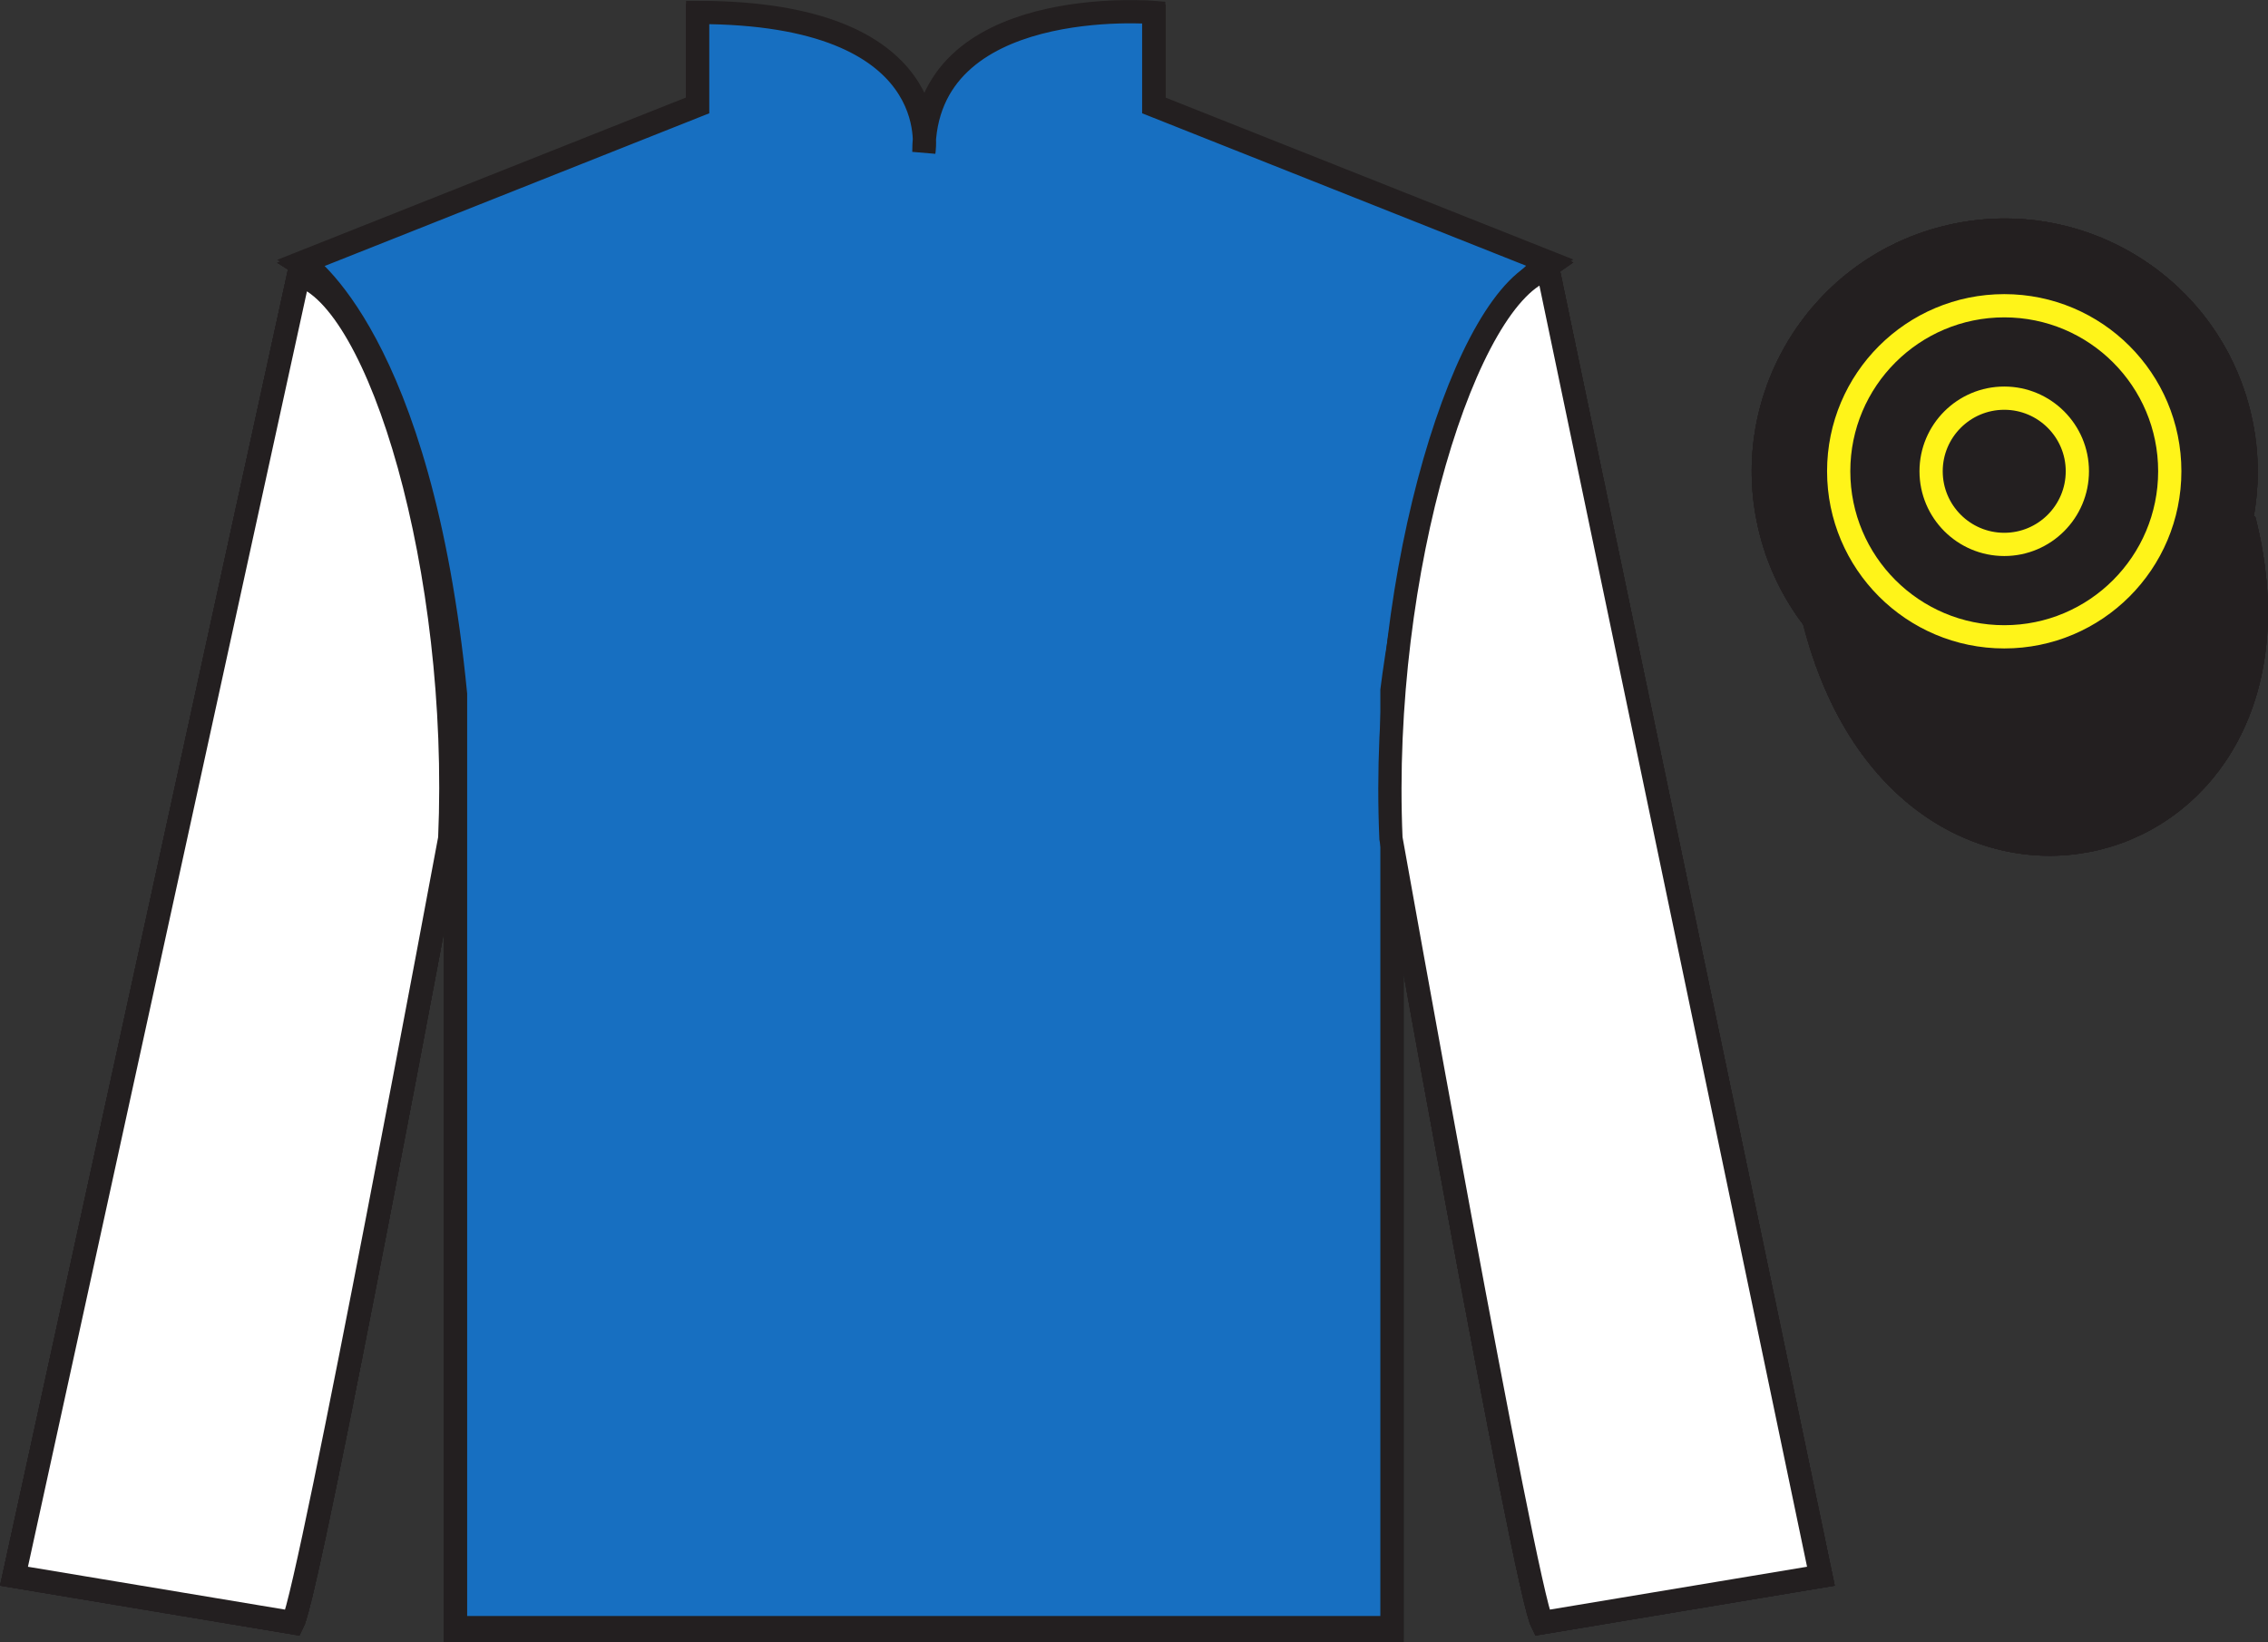 <?xml version="1.0" encoding="UTF-8"?>
<svg xmlns="http://www.w3.org/2000/svg" xmlns:xlink="http://www.w3.org/1999/xlink" width="97.59pt" height="70.66pt" viewBox="0 0 97.59 70.66" version="1.1">
<rect x="0" y="0" width="97.59" height="70.66" fill="#333333" stroke="none"/>
<defs>
<clipPath id="clip1">
  <path d="M 0 0.004 L 0 70.66 L 97.59 70.66 L 97.59 0.004 L 0 0.004 Z M 0 0.004 "/>
</clipPath>
</defs>
<g id="surface0">
<g clip-path="url(#clip1)" clip-rule="nonzero">
<path style=" stroke:none;fill-rule:nonzero;fill:rgb(100%,100%,100%);fill-opacity:1;" d="M 13.02 11.41 C 13.02 11.41 18.102 14.66 19.602 29.992 C 19.602 29.992 19.602 44.992 19.602 70.16 L 59.895 70.16 L 59.895 29.824 C 59.895 29.824 61.684 14.824 66.645 11.41 L 49.645 4.66 L 49.645 0.66 C 49.645 0.66 39.754 -0.176 39.754 6.66 C 39.754 6.66 40.77 0.66 30.02 0.66 L 30.02 4.66 L 13.02 11.41 "/>
<path style="fill:none;stroke-width:10;stroke-linecap:butt;stroke-linejoin:miter;stroke:rgb(13.73%,12.16%,12.549%);stroke-opacity:1;stroke-miterlimit:4;" d="M 130.195 592.498 C 130.195 592.498 181.016 559.998 196.016 406.678 C 196.016 406.678 196.016 256.678 196.016 4.998 L 598.945 4.998 L 598.945 408.358 C 598.945 408.358 616.836 558.358 666.445 592.498 L 496.445 659.998 L 496.445 699.998 C 496.445 699.998 397.539 708.358 397.539 639.998 C 397.539 639.998 407.695 699.998 300.195 699.998 L 300.195 659.998 L 130.195 592.498 Z M 130.195 592.498 " transform="matrix(0.1,0,0,-0.1,0,70.66)"/>
<path style=" stroke:none;fill-rule:nonzero;fill:rgb(0%,36.333%,19.509%);fill-opacity:1;" d="M 12.602 69.824 C 13.352 68.324 19.352 36.074 19.352 36.074 C 19.852 24.574 16.352 12.824 12.852 11.824 L 0.602 67.824 L 12.602 69.824 "/>
<path style="fill:none;stroke-width:10;stroke-linecap:butt;stroke-linejoin:miter;stroke:rgb(13.73%,12.16%,12.549%);stroke-opacity:1;stroke-miterlimit:4;" d="M 126.016 8.358 C 133.516 23.358 193.516 345.858 193.516 345.858 C 198.516 460.858 163.516 578.358 128.516 588.358 L 6.016 28.358 L 126.016 8.358 Z M 126.016 8.358 " transform="matrix(0.1,0,0,-0.1,0,70.66)"/>
<path style=" stroke:none;fill-rule:nonzero;fill:rgb(0%,36.333%,19.509%);fill-opacity:1;" d="M 78.352 67.824 L 66.602 11.574 C 63.102 12.574 59.352 24.574 59.852 36.074 C 59.852 36.074 65.602 68.324 66.352 69.824 L 78.352 67.824 "/>
<path style="fill:none;stroke-width:10;stroke-linecap:butt;stroke-linejoin:miter;stroke:rgb(13.73%,12.16%,12.549%);stroke-opacity:1;stroke-miterlimit:4;" d="M 783.516 28.358 L 666.016 590.858 C 631.016 580.858 593.516 460.858 598.516 345.858 C 598.516 345.858 656.016 23.358 663.516 8.358 L 783.516 28.358 Z M 783.516 28.358 " transform="matrix(0.1,0,0,-0.1,0,70.66)"/>
<path style="fill-rule:nonzero;fill:rgb(100%,95.41%,10.001%);fill-opacity:1;stroke-width:10;stroke-linecap:butt;stroke-linejoin:miter;stroke:rgb(13.73%,12.16%,12.549%);stroke-opacity:1;stroke-miterlimit:4;" d="M 780.703 439.256 C 820.391 283.631 1004.336 331.209 965.547 483.202 " transform="matrix(0.1,0,0,-0.1,0,70.66)"/>
<path style=" stroke:none;fill-rule:nonzero;fill:rgb(66.03%,31.331%,68.348%);fill-opacity:1;" d="M 39.27 15.324 L 34.27 28.574 L 21.77 28.574 L 31.52 34.824 L 27.02 47.324 L 39.52 39.574 L 52.27 47.324 L 47.27 35.074 L 57.27 28.574 L 44.52 28.574 L 39.27 15.324 "/>
<path style=" stroke:none;fill-rule:nonzero;fill:rgb(100%,95.41%,10.001%);fill-opacity:1;" d="M 88.828 30.352 C 94.387 28.934 97.742 23.281 96.324 17.723 C 94.906 12.164 89.25 8.809 83.691 10.227 C 78.137 11.645 74.781 17.301 76.199 22.859 C 77.613 28.414 83.27 31.77 88.828 30.352 "/>
<path style="fill:none;stroke-width:10;stroke-linecap:butt;stroke-linejoin:miter;stroke:rgb(13.73%,12.16%,12.549%);stroke-opacity:1;stroke-miterlimit:4;" d="M 888.281 403.084 C 943.867 417.264 977.422 473.788 963.242 529.373 C 949.062 584.959 892.5 618.514 836.914 604.334 C 781.367 590.155 747.812 533.592 761.992 478.006 C 776.133 422.459 832.695 388.905 888.281 403.084 Z M 888.281 403.084 " transform="matrix(0.1,0,0,-0.1,0,70.66)"/>
<path style=" stroke:none;fill-rule:nonzero;fill:rgb(100%,95.41%,10.001%);fill-opacity:1;" d="M 86.672 21.969 C 87.605 21.73 88.172 20.781 87.934 19.848 C 87.695 18.914 86.742 18.348 85.809 18.586 C 84.875 18.824 84.312 19.777 84.551 20.711 C 84.789 21.645 85.738 22.207 86.672 21.969 "/>
<path style="fill:none;stroke-width:10;stroke-linecap:butt;stroke-linejoin:miter;stroke:rgb(13.73%,12.16%,12.549%);stroke-opacity:1;stroke-miterlimit:4;" d="M 866.719 486.913 C 876.055 489.295 881.719 498.788 879.336 508.123 C 876.953 517.459 867.422 523.123 858.086 520.741 C 848.75 518.358 843.125 508.827 845.508 499.491 C 847.891 490.155 857.383 484.53 866.719 486.913 Z M 866.719 486.913 " transform="matrix(0.1,0,0,-0.1,0,70.66)"/>
<path style=" stroke:none;fill-rule:nonzero;fill:rgb(100%,100%,100%);fill-opacity:1;" d="M 13.02 11.41 C 13.02 11.41 18.102 14.66 19.602 29.992 C 19.602 29.992 19.602 44.992 19.602 70.16 L 59.895 70.16 L 59.895 29.824 C 59.895 29.824 61.684 14.824 66.645 11.41 L 49.645 4.66 L 49.645 0.66 C 49.645 0.66 39.754 -0.176 39.754 6.66 C 39.754 6.66 40.77 0.66 30.02 0.66 L 30.02 4.66 L 13.02 11.41 "/>
<path style="fill:none;stroke-width:10;stroke-linecap:butt;stroke-linejoin:miter;stroke:rgb(13.73%,12.16%,12.549%);stroke-opacity:1;stroke-miterlimit:4;" d="M 130.195 592.498 C 130.195 592.498 181.016 559.998 196.016 406.678 C 196.016 406.678 196.016 256.678 196.016 4.998 L 598.945 4.998 L 598.945 408.358 C 598.945 408.358 616.836 558.358 666.445 592.498 L 496.445 659.998 L 496.445 699.998 C 496.445 699.998 397.539 708.358 397.539 639.998 C 397.539 639.998 407.695 699.998 300.195 699.998 L 300.195 659.998 L 130.195 592.498 Z M 130.195 592.498 " transform="matrix(0.1,0,0,-0.1,0,70.66)"/>
<path style=" stroke:none;fill-rule:nonzero;fill:rgb(0%,36.333%,19.509%);fill-opacity:1;" d="M 12.602 69.824 C 13.352 68.324 19.352 36.074 19.352 36.074 C 19.852 24.574 16.352 12.824 12.852 11.824 L 0.602 67.824 L 12.602 69.824 "/>
<path style="fill:none;stroke-width:10;stroke-linecap:butt;stroke-linejoin:miter;stroke:rgb(13.73%,12.16%,12.549%);stroke-opacity:1;stroke-miterlimit:4;" d="M 126.016 8.358 C 133.516 23.358 193.516 345.858 193.516 345.858 C 198.516 460.858 163.516 578.358 128.516 588.358 L 6.016 28.358 L 126.016 8.358 Z M 126.016 8.358 " transform="matrix(0.1,0,0,-0.1,0,70.66)"/>
<path style=" stroke:none;fill-rule:nonzero;fill:rgb(0%,36.333%,19.509%);fill-opacity:1;" d="M 78.352 67.824 L 66.602 11.574 C 63.102 12.574 59.352 24.574 59.852 36.074 C 59.852 36.074 65.602 68.324 66.352 69.824 L 78.352 67.824 "/>
<path style="fill:none;stroke-width:10;stroke-linecap:butt;stroke-linejoin:miter;stroke:rgb(13.73%,12.16%,12.549%);stroke-opacity:1;stroke-miterlimit:4;" d="M 783.516 28.358 L 666.016 590.858 C 631.016 580.858 593.516 460.858 598.516 345.858 C 598.516 345.858 656.016 23.358 663.516 8.358 L 783.516 28.358 Z M 783.516 28.358 " transform="matrix(0.1,0,0,-0.1,0,70.66)"/>
<path style="fill-rule:nonzero;fill:rgb(100%,95.41%,10.001%);fill-opacity:1;stroke-width:10;stroke-linecap:butt;stroke-linejoin:miter;stroke:rgb(13.73%,12.16%,12.549%);stroke-opacity:1;stroke-miterlimit:4;" d="M 780.703 439.256 C 820.391 283.631 1004.336 331.209 965.547 483.202 " transform="matrix(0.1,0,0,-0.1,0,70.66)"/>
<path style=" stroke:none;fill-rule:nonzero;fill:rgb(66.03%,31.331%,68.348%);fill-opacity:1;" d="M 39.27 15.324 L 34.27 28.574 L 21.77 28.574 L 31.52 34.824 L 27.02 47.324 L 39.52 39.574 L 52.27 47.324 L 47.27 35.074 L 57.27 28.574 L 44.52 28.574 L 39.27 15.324 "/>
<path style=" stroke:none;fill-rule:nonzero;fill:rgb(100%,95.41%,10.001%);fill-opacity:1;" d="M 88.828 30.352 C 94.387 28.934 97.742 23.281 96.324 17.723 C 94.906 12.164 89.25 8.809 83.691 10.227 C 78.137 11.645 74.781 17.301 76.199 22.859 C 77.613 28.414 83.27 31.77 88.828 30.352 "/>
<path style="fill:none;stroke-width:10;stroke-linecap:butt;stroke-linejoin:miter;stroke:rgb(13.73%,12.16%,12.549%);stroke-opacity:1;stroke-miterlimit:4;" d="M 888.281 403.084 C 943.867 417.264 977.422 473.788 963.242 529.373 C 949.062 584.959 892.5 618.514 836.914 604.334 C 781.367 590.155 747.812 533.592 761.992 478.006 C 776.133 422.459 832.695 388.905 888.281 403.084 Z M 888.281 403.084 " transform="matrix(0.1,0,0,-0.1,0,70.66)"/>
<path style=" stroke:none;fill-rule:nonzero;fill:rgb(100%,95.41%,10.001%);fill-opacity:1;" d="M 86.672 21.969 C 87.605 21.73 88.172 20.781 87.934 19.848 C 87.695 18.914 86.742 18.348 85.809 18.586 C 84.875 18.824 84.312 19.777 84.551 20.711 C 84.789 21.645 85.738 22.207 86.672 21.969 "/>
<path style="fill:none;stroke-width:10;stroke-linecap:butt;stroke-linejoin:miter;stroke:rgb(13.73%,12.16%,12.549%);stroke-opacity:1;stroke-miterlimit:4;" d="M 866.719 486.913 C 876.055 489.295 881.719 498.788 879.336 508.123 C 876.953 517.459 867.422 523.123 858.086 520.741 C 848.75 518.358 843.125 508.827 845.508 499.491 C 847.891 490.155 857.383 484.53 866.719 486.913 Z M 866.719 486.913 " transform="matrix(0.1,0,0,-0.1,0,70.66)"/>
<path style=" stroke:none;fill-rule:nonzero;fill:rgb(100%,100%,100%);fill-opacity:1;" d="M 13.02 11.41 C 13.02 11.41 18.102 14.66 19.602 29.992 C 19.602 29.992 19.602 44.992 19.602 70.16 L 59.895 70.16 L 59.895 29.824 C 59.895 29.824 61.684 14.824 66.645 11.41 L 49.645 4.66 L 49.645 0.66 C 49.645 0.66 39.754 -0.176 39.754 6.66 C 39.754 6.66 40.77 0.66 30.02 0.66 L 30.02 4.66 L 13.02 11.41 "/>
<path style="fill:none;stroke-width:10;stroke-linecap:butt;stroke-linejoin:miter;stroke:rgb(13.73%,12.16%,12.549%);stroke-opacity:1;stroke-miterlimit:4;" d="M 130.195 592.498 C 130.195 592.498 181.016 559.998 196.016 406.678 C 196.016 406.678 196.016 256.678 196.016 4.998 L 598.945 4.998 L 598.945 408.358 C 598.945 408.358 616.836 558.358 666.445 592.498 L 496.445 659.998 L 496.445 699.998 C 496.445 699.998 397.539 708.358 397.539 639.998 C 397.539 639.998 407.695 699.998 300.195 699.998 L 300.195 659.998 L 130.195 592.498 Z M 130.195 592.498 " transform="matrix(0.1,0,0,-0.1,0,70.66)"/>
<path style=" stroke:none;fill-rule:nonzero;fill:rgb(0%,36.333%,19.509%);fill-opacity:1;" d="M 12.602 69.824 C 13.352 68.324 19.352 36.074 19.352 36.074 C 19.852 24.574 16.352 12.824 12.852 11.824 L 0.602 67.824 L 12.602 69.824 "/>
<path style="fill:none;stroke-width:10;stroke-linecap:butt;stroke-linejoin:miter;stroke:rgb(13.73%,12.16%,12.549%);stroke-opacity:1;stroke-miterlimit:4;" d="M 126.016 8.358 C 133.516 23.358 193.516 345.858 193.516 345.858 C 198.516 460.858 163.516 578.358 128.516 588.358 L 6.016 28.358 L 126.016 8.358 Z M 126.016 8.358 " transform="matrix(0.1,0,0,-0.1,0,70.66)"/>
<path style=" stroke:none;fill-rule:nonzero;fill:rgb(0%,36.333%,19.509%);fill-opacity:1;" d="M 78.352 67.824 L 66.602 11.574 C 63.102 12.574 59.352 24.574 59.852 36.074 C 59.852 36.074 65.602 68.324 66.352 69.824 L 78.352 67.824 "/>
<path style="fill:none;stroke-width:10;stroke-linecap:butt;stroke-linejoin:miter;stroke:rgb(13.73%,12.16%,12.549%);stroke-opacity:1;stroke-miterlimit:4;" d="M 783.516 28.358 L 666.016 590.858 C 631.016 580.858 593.516 460.858 598.516 345.858 C 598.516 345.858 656.016 23.358 663.516 8.358 L 783.516 28.358 Z M 783.516 28.358 " transform="matrix(0.1,0,0,-0.1,0,70.66)"/>
<path style="fill-rule:nonzero;fill:rgb(100%,95.41%,10.001%);fill-opacity:1;stroke-width:10;stroke-linecap:butt;stroke-linejoin:miter;stroke:rgb(13.73%,12.16%,12.549%);stroke-opacity:1;stroke-miterlimit:4;" d="M 780.703 439.256 C 820.391 283.631 1004.336 331.209 965.547 483.202 " transform="matrix(0.1,0,0,-0.1,0,70.66)"/>
<path style=" stroke:none;fill-rule:nonzero;fill:rgb(66.03%,31.331%,68.348%);fill-opacity:1;" d="M 39.27 15.324 L 34.27 28.574 L 21.77 28.574 L 31.52 34.824 L 27.02 47.324 L 39.52 39.574 L 52.27 47.324 L 47.27 35.074 L 57.27 28.574 L 44.52 28.574 L 39.27 15.324 "/>
<path style=" stroke:none;fill-rule:nonzero;fill:rgb(100%,95.41%,10.001%);fill-opacity:1;" d="M 88.828 30.352 C 94.387 28.934 97.742 23.281 96.324 17.723 C 94.906 12.164 89.25 8.809 83.691 10.227 C 78.137 11.645 74.781 17.301 76.199 22.859 C 77.613 28.414 83.27 31.77 88.828 30.352 "/>
<path style="fill:none;stroke-width:10;stroke-linecap:butt;stroke-linejoin:miter;stroke:rgb(13.73%,12.16%,12.549%);stroke-opacity:1;stroke-miterlimit:4;" d="M 888.281 403.084 C 943.867 417.264 977.422 473.788 963.242 529.373 C 949.062 584.959 892.5 618.514 836.914 604.334 C 781.367 590.155 747.812 533.592 761.992 478.006 C 776.133 422.459 832.695 388.905 888.281 403.084 Z M 888.281 403.084 " transform="matrix(0.1,0,0,-0.1,0,70.66)"/>
<path style=" stroke:none;fill-rule:nonzero;fill:rgb(100%,95.41%,10.001%);fill-opacity:1;" d="M 86.672 21.969 C 87.605 21.73 88.172 20.781 87.934 19.848 C 87.695 18.914 86.742 18.348 85.809 18.586 C 84.875 18.824 84.312 19.777 84.551 20.711 C 84.789 21.645 85.738 22.207 86.672 21.969 "/>
<path style="fill:none;stroke-width:10;stroke-linecap:butt;stroke-linejoin:miter;stroke:rgb(13.73%,12.16%,12.549%);stroke-opacity:1;stroke-miterlimit:4;" d="M 866.719 486.913 C 876.055 489.295 881.719 498.788 879.336 508.123 C 876.953 517.459 867.422 523.123 858.086 520.741 C 848.75 518.358 843.125 508.827 845.508 499.491 C 847.891 490.155 857.383 484.53 866.719 486.913 Z M 866.719 486.913 " transform="matrix(0.1,0,0,-0.1,0,70.66)"/>
<path style=" stroke:none;fill-rule:nonzero;fill:rgb(9.02%,43.529%,75.491%);fill-opacity:1;" d="M 13.02 11.285 C 13.02 11.285 18.102 14.535 19.602 29.867 C 19.602 29.867 19.602 44.867 19.602 70.035 L 59.895 70.035 L 59.895 29.703 C 59.895 29.703 61.684 14.703 66.645 11.285 L 49.645 4.535 L 49.645 0.535 C 49.645 0.535 39.754 -0.297 39.754 6.535 C 39.754 6.535 40.77 0.535 30.02 0.535 L 30.02 4.535 L 13.02 11.285 "/>
<path style="fill:none;stroke-width:10;stroke-linecap:butt;stroke-linejoin:miter;stroke:rgb(13.73%,12.16%,12.549%);stroke-opacity:1;stroke-miterlimit:4;" d="M 130.195 593.748 C 130.195 593.748 181.016 561.248 196.016 407.928 C 196.016 407.928 196.016 257.928 196.016 6.248 L 598.945 6.248 L 598.945 409.569 C 598.945 409.569 616.836 559.569 666.445 593.748 L 496.445 661.248 L 496.445 701.248 C 496.445 701.248 397.539 709.569 397.539 641.248 C 397.539 641.248 407.695 701.248 300.195 701.248 L 300.195 661.248 L 130.195 593.748 Z M 130.195 593.748 " transform="matrix(0.1,0,0,-0.1,0,70.66)"/>
<path style=" stroke:none;fill-rule:nonzero;fill:rgb(100%,100%,100%);fill-opacity:1;" d="M 12.602 69.824 C 13.352 68.324 19.352 36.074 19.352 36.074 C 19.852 24.574 16.352 12.824 12.852 11.824 L 0.602 67.824 L 12.602 69.824 "/>
<path style="fill:none;stroke-width:10;stroke-linecap:butt;stroke-linejoin:miter;stroke:rgb(13.73%,12.16%,12.549%);stroke-opacity:1;stroke-miterlimit:4;" d="M 126.016 8.358 C 133.516 23.358 193.516 345.858 193.516 345.858 C 198.516 460.858 163.516 578.358 128.516 588.358 L 6.016 28.358 L 126.016 8.358 Z M 126.016 8.358 " transform="matrix(0.1,0,0,-0.1,0,70.66)"/>
<path style=" stroke:none;fill-rule:nonzero;fill:rgb(100%,100%,100%);fill-opacity:1;" d="M 78.352 67.824 L 66.602 11.574 C 63.102 12.574 59.352 24.574 59.852 36.074 C 59.852 36.074 65.602 68.324 66.352 69.824 L 78.352 67.824 "/>
<path style="fill:none;stroke-width:10;stroke-linecap:butt;stroke-linejoin:miter;stroke:rgb(13.73%,12.16%,12.549%);stroke-opacity:1;stroke-miterlimit:4;" d="M 783.516 28.358 L 666.016 590.858 C 631.016 580.858 593.516 460.858 598.516 345.858 C 598.516 345.858 656.016 23.358 663.516 8.358 L 783.516 28.358 Z M 783.516 28.358 " transform="matrix(0.1,0,0,-0.1,0,70.66)"/>
<path style="fill-rule:nonzero;fill:rgb(13.73%,12.16%,12.549%);fill-opacity:1;stroke-width:10;stroke-linecap:butt;stroke-linejoin:miter;stroke:rgb(13.73%,12.16%,12.549%);stroke-opacity:1;stroke-miterlimit:4;" d="M 780.703 439.256 C 820.391 283.631 1004.336 331.209 965.547 483.202 " transform="matrix(0.1,0,0,-0.1,0,70.66)"/>
<path style=" stroke:none;fill-rule:nonzero;fill:rgb(13.73%,12.16%,12.549%);fill-opacity:1;" d="M 88.828 30.352 C 94.387 28.934 97.742 23.281 96.324 17.723 C 94.906 12.164 89.25 8.809 83.691 10.227 C 78.137 11.645 74.781 17.301 76.199 22.859 C 77.613 28.414 83.27 31.77 88.828 30.352 "/>
<path style="fill:none;stroke-width:10;stroke-linecap:butt;stroke-linejoin:miter;stroke:rgb(13.73%,12.16%,12.549%);stroke-opacity:1;stroke-miterlimit:4;" d="M 888.281 403.084 C 943.867 417.264 977.422 473.788 963.242 529.373 C 949.062 584.959 892.5 618.514 836.914 604.334 C 781.367 590.155 747.812 533.592 761.992 478.006 C 776.133 422.459 832.695 388.905 888.281 403.084 Z M 888.281 403.084 " transform="matrix(0.1,0,0,-0.1,0,70.66)"/>
<path style=" stroke:none;fill-rule:nonzero;fill:rgb(13.73%,12.16%,12.549%);fill-opacity:1;" d="M 86.242 27.402 C 90.176 27.402 93.363 24.211 93.363 20.277 C 93.363 16.344 90.176 13.156 86.242 13.156 C 82.309 13.156 79.117 16.344 79.117 20.277 C 79.117 24.211 82.309 27.402 86.242 27.402 "/>
<path style="fill:none;stroke-width:10;stroke-linecap:butt;stroke-linejoin:miter;stroke:rgb(100%,95.41%,10.001%);stroke-opacity:1;stroke-miterlimit:4;" d="M 862.422 432.577 C 901.758 432.577 933.633 464.491 933.633 503.827 C 933.633 543.163 901.758 575.038 862.422 575.038 C 823.086 575.038 791.172 543.163 791.172 503.827 C 791.172 464.491 823.086 432.577 862.422 432.577 Z M 862.422 432.577 " transform="matrix(0.1,0,0,-0.1,0,70.66)"/>
<path style=" stroke:none;fill-rule:nonzero;fill:rgb(13.73%,12.16%,12.549%);fill-opacity:1;" d="M 86.242 23.426 C 87.977 23.426 89.387 22.016 89.387 20.277 C 89.387 18.543 87.977 17.133 86.242 17.133 C 84.504 17.133 83.094 18.543 83.094 20.277 C 83.094 22.016 84.504 23.426 86.242 23.426 "/>
<path style="fill:none;stroke-width:10;stroke-linecap:butt;stroke-linejoin:miter;stroke:rgb(100%,95.41%,10.001%);stroke-opacity:1;stroke-miterlimit:4;" d="M 862.422 472.342 C 879.766 472.342 893.867 486.444 893.867 503.827 C 893.867 521.17 879.766 535.272 862.422 535.272 C 845.039 535.272 830.938 521.17 830.938 503.827 C 830.938 486.444 845.039 472.342 862.422 472.342 Z M 862.422 472.342 " transform="matrix(0.1,0,0,-0.1,0,70.66)"/>
</g>
</g>
</svg>
